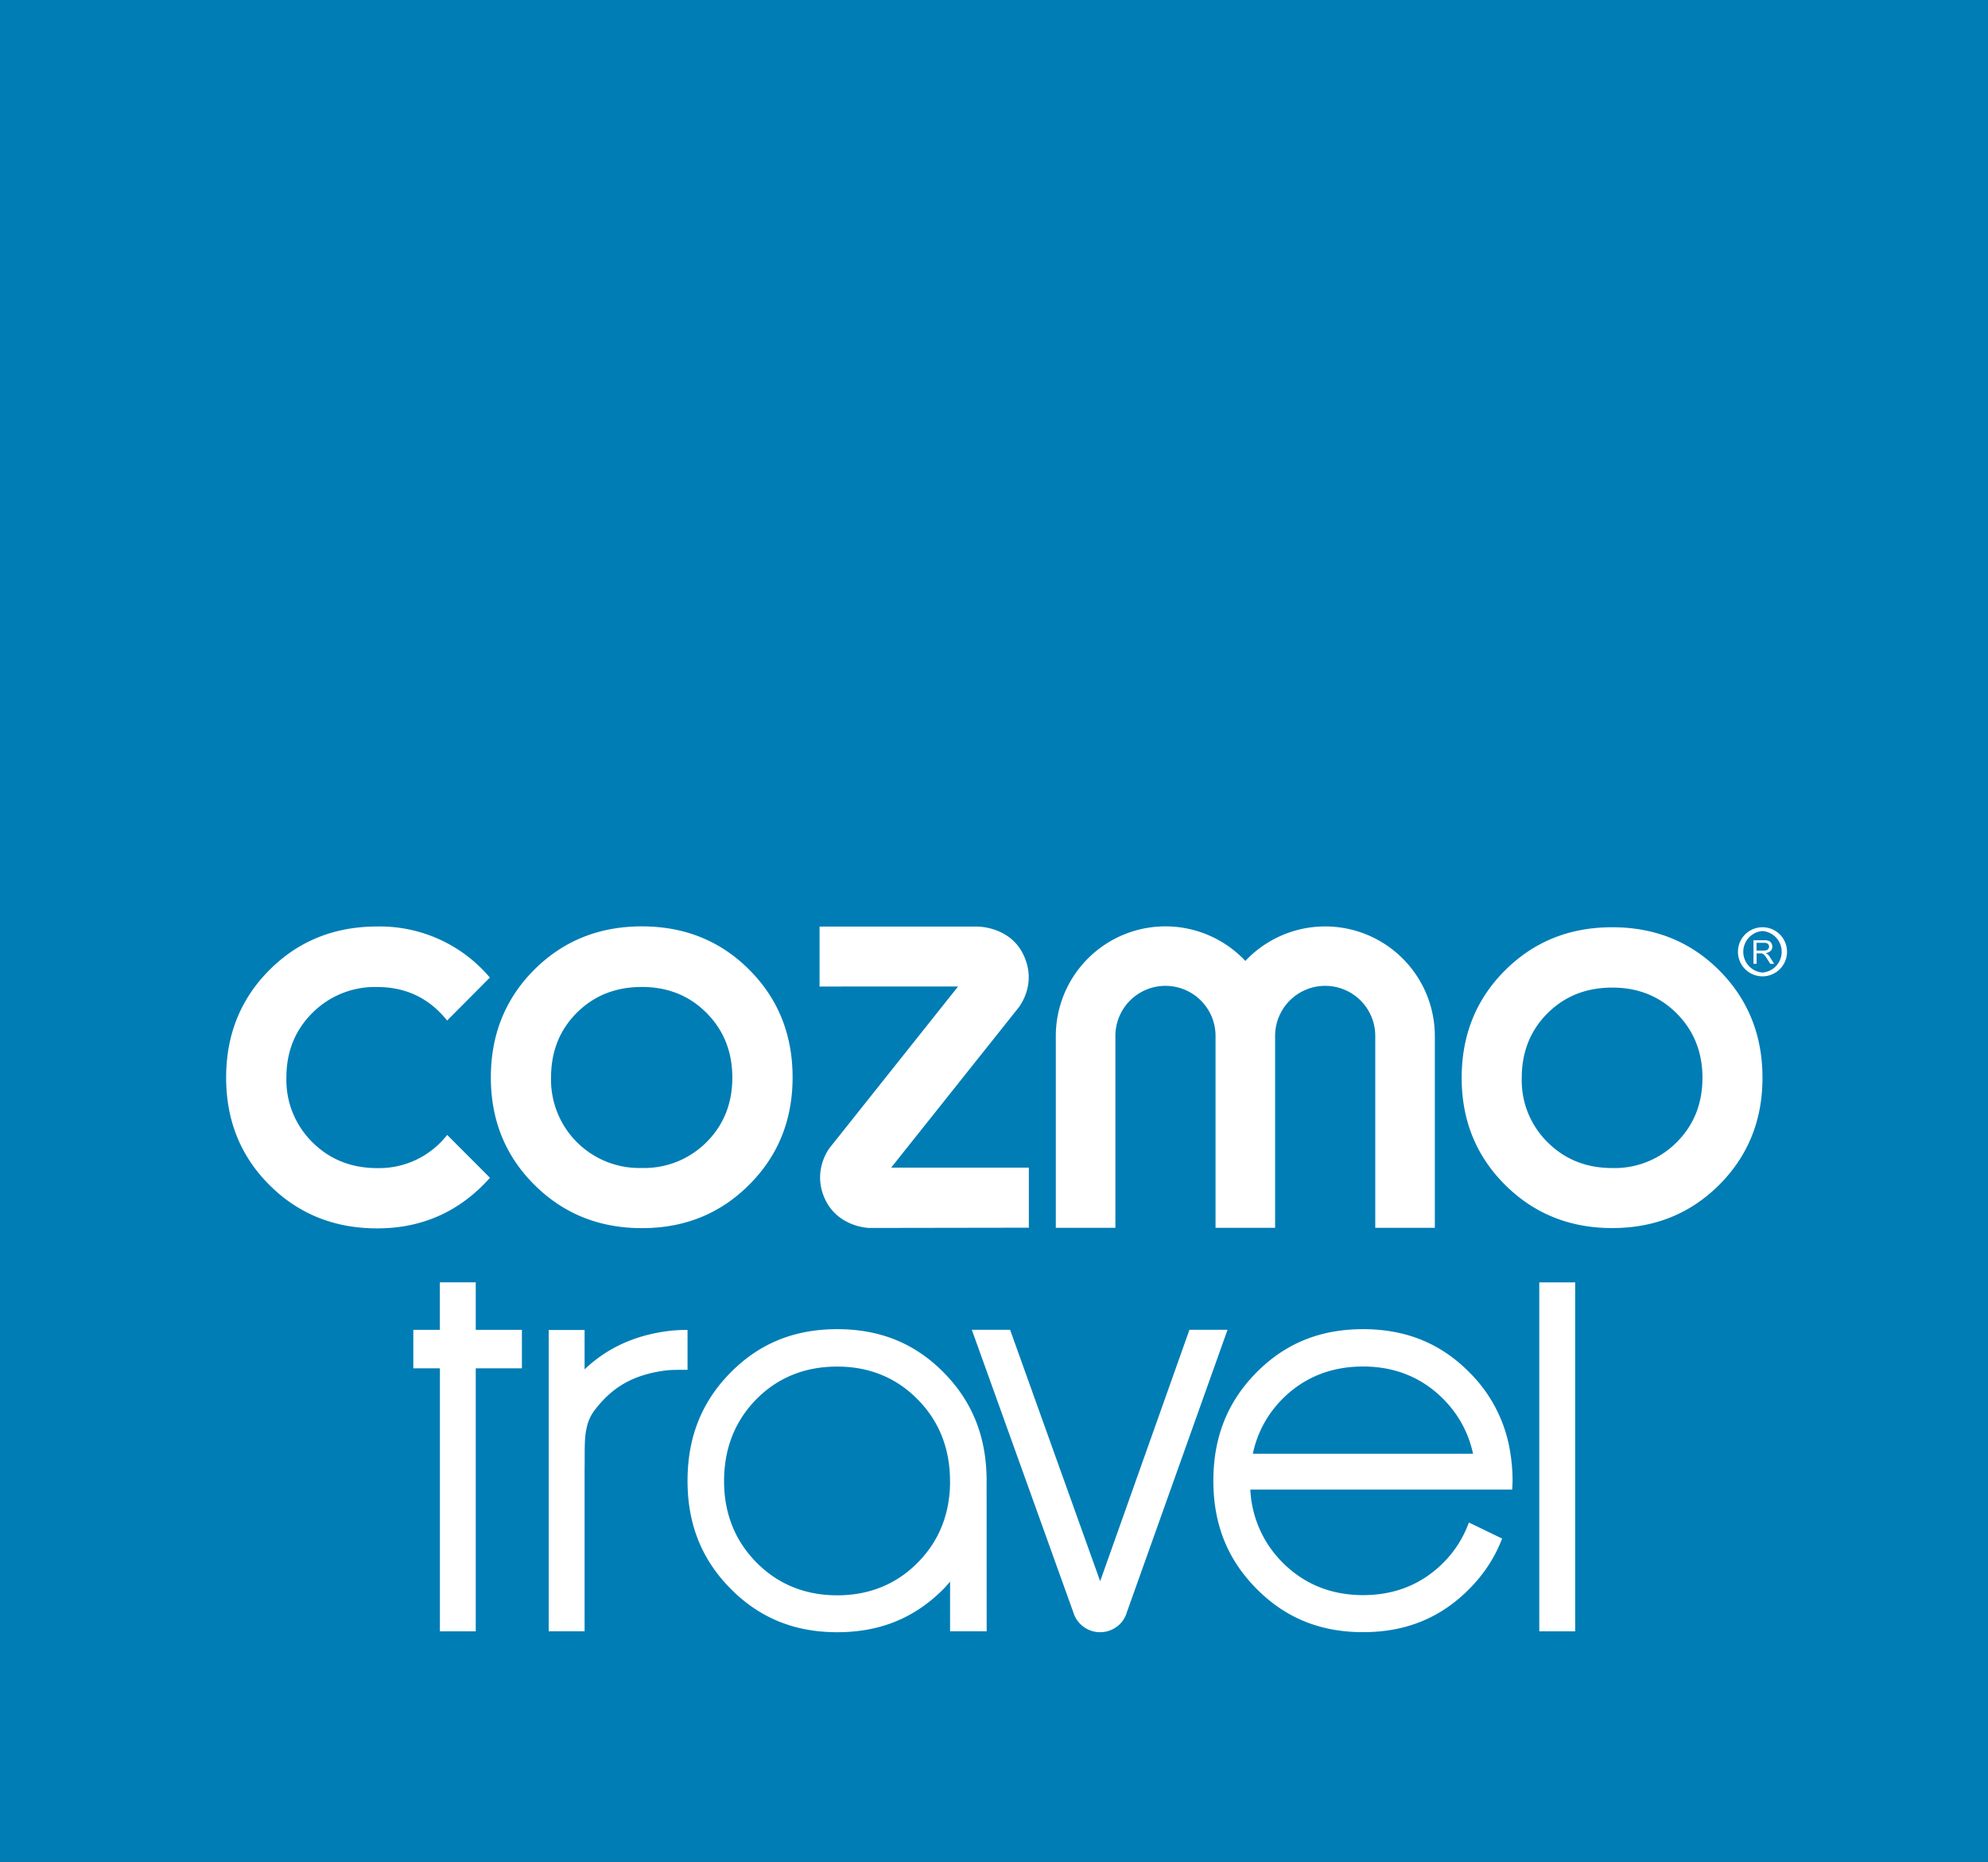 <svg xmlns="http://www.w3.org/2000/svg" viewBox="0 2.038 32 29.962"><rect x="0" y="2.038" width="32" height="29.962" fill="#333333" stroke="none"/><path fill="#007DB5" d="M12.546 17.416h5.546v3.246h-5.546z"/><path fill="#FFF" d="M14.635 18.776a.407.407 0 0 0 .121-.3c0-.119-.04-.22-.121-.3a.404.404 0 0 0-.3-.121c-.119 0-.22.04-.3.121a.407.407 0 0 0-.121.3c0 .119.04.219.121.3a.407.407 0 0 0 .3.121c.12 0 .22-.041.3-.121m-.552-.3a.245.245 0 0 1 .253-.253.248.248 0 0 1 .253.253.244.244 0 0 1-.253.252.248.248 0 0 1-.253-.252m3.259-.298c-.08-.08-.18-.121-.299-.121s-.219.04-.299.121a.407.407 0 0 0-.121.299c0 .119.04.218.121.299.081.08.18.121.299.121.118 0 .218-.04.299-.121.08-.08.121-.18.121-.299a.403.403 0 0 0-.121-.299m-.119.479a.244.244 0 0 1-.18.072.244.244 0 0 1-.252-.252.244.244 0 0 1 .253-.252.244.244 0 0 1 .252.252.245.245 0 0 1-.073.18m-1.566-.297a.14.14 0 0 1 .14-.14.14.14 0 0 1 .14.14v.535h.166v-.535a.14.14 0 0 1 .14-.14.14.14 0 0 1 .14.14v.535h.166v-.535a.306.306 0 0 0-.529-.209.306.306 0 0 0-.529.209v.535h.166v-.535zm-.797.312s-.048.06-.016.138c.035.084.125.086.125.086l.446-.001v-.168h-.384l.351-.44s.061-.067.018-.155c-.039-.079-.13-.077-.13-.077h-.438v.167h.387l-.359.45zm-.948.084l-.119-.12a.24.24 0 0 1-.195.092.247.247 0 0 1-.254-.252.247.247 0 0 1 .254-.253c.08 0 .145.031.195.093l.119-.12a.4.4 0 0 0-.314-.142c-.12 0-.22.04-.3.121a.407.407 0 0 0-.121.3.411.411 0 0 0 .421.421.4.4 0 0 0 .314-.14m-.04.292h-.1v.132h-.074v.108h.074v.733h.1v-.733h.129v-.108h-.129zm2.968 0h.1v.974h-.1zm.637-.916l-.005-.003a.026.026 0 0 0 .014-.006.017.017 0 0 0 .005-.012.017.017 0 0 0-.003-.01.013.013 0 0 0-.007-.006.044.044 0 0 0-.013-.002h-.029v.066h.009v-.029h.015l.004.002.004.004a.035.035 0 0 1 .006.009l.009.014h.011l-.011-.018a.038.038 0 0 1-.009-.009m-.012-.01h-.019V18.1h.021c.005 0 .008.001.011.003a.011.011 0 0 1 .003.008l-.002.006-.005.004-.009.001"/><path fill="#FFF" d="M17.463 18.057a.07.07 0 0 0 0 .138c.038 0 .069-.031.069-.069s-.032-.069-.069-.069m0 .127a.058.058 0 1 1 0-.116.058.058 0 0 1 0 .116m-3 .997a.393.393 0 0 0-.287.11v-.11h-.1v.841h.1v-.452c.001-.046-.001-.084.005-.112a.126.126 0 0 1 .022-.052c.051-.067.11-.1.198-.112.015-.002.048-.002.062-.002v-.111zm1.401-.001l-.249.701-.251-.701h-.107l.283.789.003.007a.072.072 0 0 0 .025.032.076.076 0 0 0 .094 0 .072.072 0 0 0 .025-.032l.003-.007.281-.789h-.107zm-.685.12a.396.396 0 0 0-.298-.121c-.12 0-.217.04-.298.121a.408.408 0 0 0-.12.302c0 .121.039.219.12.301a.397.397 0 0 0 .298.121.399.399 0 0 0 .315-.141v.138h.102v-.422a.413.413 0 0 0-.119-.299m.017.304a.31.31 0 0 1-.315.316.313.313 0 0 1-.316-.319.31.31 0 0 1 .316-.319.312.312 0 0 1 .315.318v.004zm1.45-.304a.396.396 0 0 0-.298-.121c-.12 0-.217.04-.298.121a.408.408 0 0 0-.12.302c0 .121.039.219.12.301a.397.397 0 0 0 .298.121.407.407 0 0 0 .388-.261l-.093-.045a.302.302 0 0 1-.295.202.306.306 0 0 1-.225-.091.305.305 0 0 1-.09-.203h.731l.001-.025a.477.477 0 0 0-.006-.076.394.394 0 0 0-.113-.225m-.605.226a.308.308 0 0 1 .308-.243.31.31 0 0 1 .307.244l-.615-.001z"/><path fill="#007DB5" d="M0 2.038h32V32H0z"/><path fill="#FFF" d="M12.059 21.104c.466-.465.699-1.041.699-1.728 0-.689-.232-1.266-.697-1.732-.464-.465-1.041-.698-1.73-.698-.688 0-1.266.233-1.732.698-.465.466-.698 1.044-.698 1.732 0 .687.233 1.263.7 1.728.468.466 1.044.698 1.73.698.687.001 1.263-.232 1.728-.698M8.87 19.379c0-.419.138-.767.415-1.043.278-.277.627-.415 1.046-.415.417 0 .764.139 1.041.417.277.278.416.626.416 1.042 0 .416-.139.762-.416 1.039a1.413 1.413 0 0 1-1.041.415 1.421 1.421 0 0 1-1.461-1.455m18.806-1.723c-.463-.464-1.038-.696-1.725-.696-.688 0-1.263.232-1.727.696-.464.464-.696 1.04-.696 1.727 0 .684.233 1.258.698 1.722.466.464 1.041.696 1.725.696.683 0 1.259-.232 1.723-.696.463-.464.696-1.038.696-1.722 0-.687-.232-1.262-.694-1.727m-.688 2.765a1.407 1.407 0 0 1-1.037.414c-.415 0-.762-.138-1.039-.414a1.396 1.396 0 0 1-.417-1.036c0-.417.138-.764.414-1.04.277-.276.625-.414 1.043-.414.415 0 .761.139 1.037.416.277.278.415.624.415 1.038-.001.415-.139.76-.416 1.036m-9.034-1.712a.806.806 0 0 1 1.612 0v3.088h.959v-3.088a.806.806 0 0 1 1.612 0v3.088h.959v-3.088a1.765 1.765 0 0 0-3.05-1.207 1.765 1.765 0 0 0-3.051 1.207v3.088h.959v-3.088zm-4.598 1.8s-.278.348-.09.795c.203.485.723.495.723.495l2.572-.004v-.967h-2.216l2.022-2.539s.352-.384.103-.894c-.224-.458-.749-.446-.749-.446h-2.529v.965l2.23-.001-2.066 2.596zm-5.469.483l-.689-.69a1.389 1.389 0 0 1-1.126.534c-.417 0-.765-.139-1.043-.416a1.407 1.407 0 0 1-.419-1.041c0-.417.14-.764.419-1.041a1.419 1.419 0 0 1 1.043-.416c.464 0 .839.181 1.125.539l.688-.691a2.315 2.315 0 0 0-1.813-.822c-.69 0-1.268.233-1.733.698-.466.466-.699 1.044-.699 1.733 0 .69.233 1.267.699 1.731.466.464 1.043.696 1.733.696.724 0 1.33-.271 1.815-.814m-.229 1.682H7.08v.765h-.427v.619h.428v4.233h.577v-4.233h.743v-.619h-.743zm17.119.001h.578v5.616h-.578zm3.674-5.281a.176.176 0 0 0-.03-.019.138.138 0 0 0 .081-.035.096.096 0 0 0 .026-.068.102.102 0 0 0-.016-.057.09.09 0 0 0-.042-.036.22.22 0 0 0-.077-.01h-.168v.379h.05v-.168h.058a.17.17 0 0 1 .028.002.077.077 0 0 1 .023.01.146.146 0 0 1 .025.025c.01.012.022.029.036.052l.05.079h.063l-.066-.103a.195.195 0 0 0-.041-.051m-.069-.058h-.108v-.126h.12c.028 0 .049.006.062.017.013.011.02.026.02.044a.059.059 0 0 1-.01.034.056.056 0 0 1-.029.023.164.164 0 0 1-.055.008"/><path fill="#FFF" d="M28.37 16.96a.395.395 0 1 0 0 .79.395.395 0 0 0 0-.79m0 .729a.335.335 0 0 1 0-.668.335.335 0 0 1 0 .668m-17.303 5.752a2.305 2.305 0 0 0-.328.019c-.536.072-.973.276-1.329.615v-.634h-.578v4.849h.578v-2.604c.005-.263-.008-.485.029-.648a.702.702 0 0 1 .128-.3c.294-.388.634-.576 1.143-.645.086-.012.275-.011.357-.011v-.641zm8.079-.003l-1.437 4.046-1.45-4.046h-.616l1.635 4.55c.005.014.009.029.015.042a.451.451 0 0 0 .684.186.431.431 0 0 0 .16-.228l1.622-4.55h-.613zm-3.953.69c-.464-.471-1.025-.7-1.716-.7-.692 0-1.254.229-1.719.7-.465.472-.691 1.041-.691 1.741 0 .697.227 1.265.693 1.736.467.471 1.029.7 1.717.7s1.249-.229 1.714-.7c.036-.037.069-.076.102-.114v.799h.589l-.001-2.432c-.002-.694-.227-1.261-.688-1.73m.1 1.757c-.003.516-.177.953-.52 1.299-.346.35-.782.527-1.296.527-.515 0-.952-.177-1.298-.526-.347-.349-.524-.791-.524-1.312 0-.524.175-.967.519-1.317.345-.349.783-.526 1.302-.526.514 0 .951.178 1.296.529.343.348.517.786.52 1.301v.025zm8.364-1.757c-.464-.471-1.025-.7-1.716-.7-.692 0-1.254.229-1.719.7-.465.471-.691 1.041-.691 1.741 0 .697.227 1.265.693 1.735.467.472 1.029.7 1.717.7.689 0 1.249-.229 1.714-.7.238-.241.41-.509.524-.806l-.535-.259a1.754 1.754 0 0 1-.406.642c-.346.35-.782.527-1.296.527-.515 0-.951-.177-1.298-.526a1.771 1.771 0 0 1-.518-1.173h4.215c.002-.047.006-.093.006-.142 0-.152-.012-.296-.034-.436a2.312 2.312 0 0 0-.656-1.303m-3.491 1.305c.072-.336.229-.631.473-.878.346-.349.783-.526 1.302-.526.515 0 .951.178 1.297.529.243.247.401.541.473.875h-3.545z"/></svg>